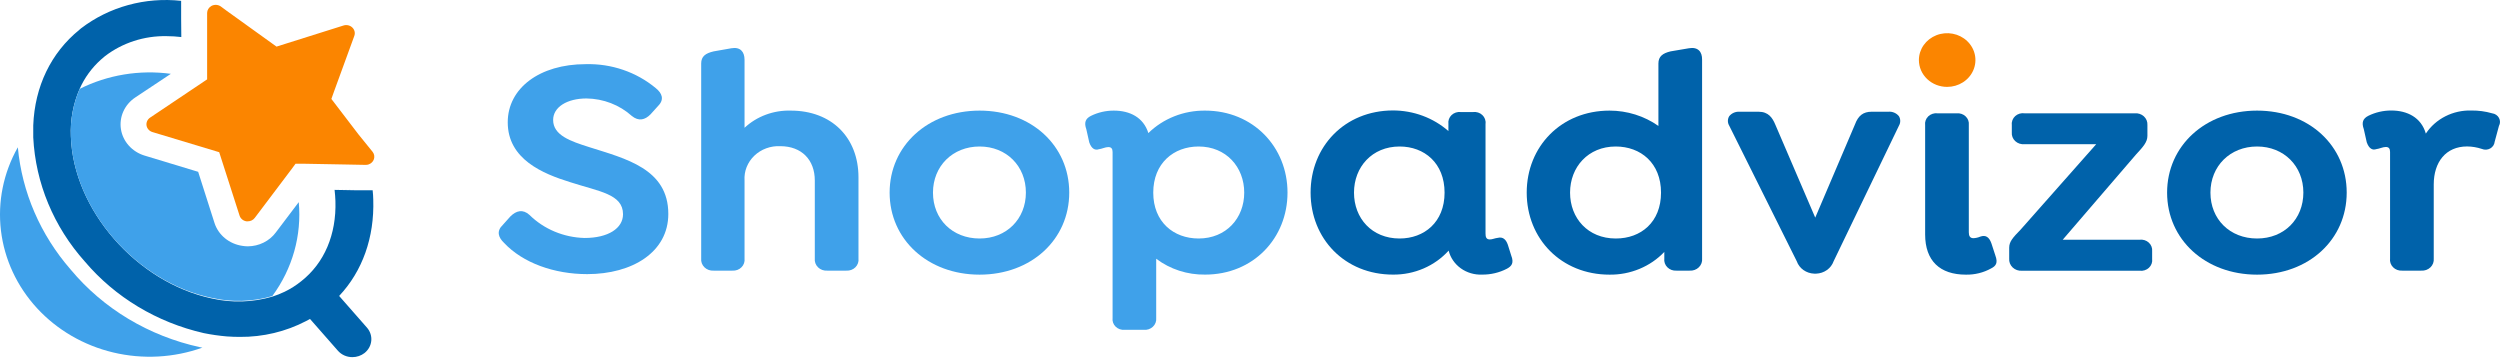 <svg width="200" height="29" viewBox="0 0 200 29" fill="none" xmlns="http://www.w3.org/2000/svg">
<path d="M47.14 11.771C45.64 11.297 44.251 10.823 44.251 9.597C44.251 8.574 45.355 7.877 46.922 7.877C48.272 7.894 49.565 8.394 50.545 9.276C51.097 9.724 51.595 9.597 52.04 9.149L52.646 8.477C53.171 7.953 52.962 7.454 52.463 7.052C50.915 5.762 48.909 5.076 46.85 5.133C43.174 5.133 40.619 7.052 40.619 9.784C40.619 12.743 43.432 13.897 45.613 14.573C47.923 15.322 49.842 15.521 49.842 17.14C49.842 18.264 48.657 19.038 46.766 19.038C45.097 18.996 43.513 18.333 42.355 17.191C41.83 16.717 41.304 16.844 40.828 17.317L40.227 17.989C39.702 18.488 39.858 18.987 40.329 19.435C41.83 21.034 44.335 21.93 46.975 21.93C50.603 21.93 53.465 20.158 53.465 17.119C53.469 13.491 50.028 12.692 47.14 11.771Z" fill="#3FA1EA"/>
<path d="M63.266 8.849C62.583 8.828 61.903 8.939 61.266 9.176C60.629 9.412 60.05 9.768 59.563 10.223V4.782C59.563 4.135 59.22 3.738 58.512 3.86L57.092 4.11C56.438 4.262 56.095 4.511 56.095 5.082V20.678C56.082 20.807 56.098 20.937 56.143 21.059C56.188 21.181 56.261 21.292 56.356 21.385C56.451 21.477 56.566 21.549 56.693 21.595C56.82 21.641 56.956 21.66 57.092 21.651H58.592C58.727 21.66 58.862 21.64 58.988 21.594C59.113 21.548 59.227 21.475 59.319 21.382C59.412 21.289 59.482 21.178 59.524 21.056C59.566 20.934 59.579 20.805 59.563 20.678V14.438C59.539 14.074 59.596 13.709 59.731 13.368C59.867 13.027 60.076 12.716 60.346 12.457C60.617 12.198 60.941 11.996 61.3 11.865C61.658 11.733 62.041 11.675 62.425 11.694C64.134 11.694 65.184 12.794 65.184 14.438V20.678C65.17 20.807 65.186 20.937 65.231 21.06C65.276 21.182 65.348 21.293 65.443 21.386C65.538 21.479 65.654 21.551 65.781 21.596C65.909 21.642 66.046 21.661 66.181 21.651H67.704C67.838 21.66 67.974 21.64 68.1 21.594C68.225 21.548 68.339 21.475 68.432 21.383C68.525 21.29 68.596 21.178 68.638 21.056C68.681 20.935 68.695 20.806 68.678 20.678V14.189C68.678 10.997 66.524 8.849 63.266 8.849Z" fill="#3FA1EA"/>
<path d="M78.368 8.849C74.219 8.849 71.17 11.669 71.17 15.41C71.17 19.152 74.219 21.972 78.368 21.972C82.516 21.972 85.539 19.156 85.539 15.406C85.539 11.656 82.516 8.849 78.368 8.849ZM78.368 19.08C76.187 19.08 74.638 17.533 74.638 15.41C74.638 13.288 76.213 11.72 78.368 11.72C80.522 11.72 82.071 13.292 82.071 15.406C82.071 17.52 80.522 19.08 78.368 19.08Z" fill="#3FA1EA"/>
<path d="M96.413 8.849C95.567 8.84 94.728 8.994 93.946 9.303C93.165 9.612 92.458 10.069 91.869 10.646C91.472 9.378 90.373 8.849 89.109 8.849C88.469 8.846 87.838 8.991 87.271 9.272C86.826 9.496 86.719 9.817 86.906 10.341L87.141 11.39C87.324 11.914 87.613 12.041 87.903 11.94C88.138 11.914 88.428 11.766 88.664 11.766C88.9 11.766 89.007 11.889 89.007 12.164V25.439C88.99 25.565 89.003 25.692 89.046 25.813C89.088 25.933 89.159 26.043 89.252 26.134C89.345 26.225 89.459 26.295 89.584 26.338C89.71 26.382 89.844 26.398 89.977 26.386H91.495C91.629 26.399 91.765 26.384 91.893 26.341C92.02 26.298 92.136 26.228 92.232 26.138C92.328 26.047 92.401 25.937 92.447 25.817C92.493 25.696 92.509 25.567 92.496 25.439V20.699C93.606 21.54 94.989 21.988 96.409 21.968C100.268 21.968 103.001 19.051 103.001 15.406C103.001 11.762 100.246 8.849 96.413 8.849ZM95.888 19.08C93.889 19.08 92.26 17.757 92.26 15.411C92.26 13.064 93.889 11.72 95.888 11.72C98.091 11.72 99.538 13.364 99.538 15.411C99.538 17.457 98.091 19.08 95.888 19.08Z" fill="#3FA1EA"/>
<path d="M120.627 19.579C120.471 19.131 120.209 18.928 119.817 19.029C119.577 19.055 119.394 19.156 119.185 19.156C118.896 19.156 118.842 18.953 118.842 18.678V9.91C118.86 9.782 118.846 9.651 118.802 9.529C118.758 9.407 118.685 9.295 118.589 9.204C118.493 9.112 118.375 9.043 118.247 9.001C118.118 8.96 117.98 8.947 117.845 8.963H116.866C116.731 8.947 116.595 8.961 116.466 9.003C116.338 9.045 116.221 9.114 116.125 9.206C116.03 9.297 115.957 9.408 115.913 9.53C115.87 9.652 115.856 9.782 115.873 9.91V10.485C114.662 9.422 113.072 8.833 111.422 8.836C107.577 8.849 104.848 11.72 104.848 15.406C104.848 19.093 107.581 21.968 111.44 21.968C112.285 21.976 113.121 21.808 113.89 21.476C114.658 21.145 115.342 20.657 115.891 20.048C116.032 20.613 116.375 21.114 116.863 21.465C117.35 21.815 117.951 21.993 118.562 21.968C119.26 21.976 119.948 21.813 120.56 21.494C120.925 21.295 121.135 21.046 120.899 20.446L120.627 19.579ZM111.97 19.08C109.744 19.08 108.32 17.457 108.32 15.41C108.32 13.364 109.762 11.72 111.97 11.72C113.942 11.72 115.566 13.043 115.566 15.41C115.566 17.778 113.933 19.08 111.97 19.08Z" fill="#0062AA"/>
<path d="M135.117 3.86L133.643 4.11C133.016 4.262 132.673 4.511 132.673 5.082V10.075C131.541 9.278 130.169 8.848 128.761 8.849C124.897 8.849 122.137 11.72 122.137 15.41C122.137 19.101 124.897 21.972 128.761 21.972C129.585 21.982 130.403 21.825 131.159 21.511C131.915 21.198 132.592 20.735 133.145 20.154V20.678C133.128 20.805 133.141 20.934 133.183 21.056C133.225 21.178 133.295 21.289 133.388 21.382C133.481 21.475 133.594 21.547 133.72 21.594C133.846 21.64 133.981 21.66 134.115 21.651H135.166C135.302 21.66 135.439 21.642 135.566 21.596C135.694 21.55 135.81 21.479 135.905 21.386C136.001 21.293 136.074 21.182 136.119 21.06C136.164 20.937 136.181 20.807 136.167 20.678V4.782C136.181 4.135 135.838 3.738 135.117 3.86ZM129.259 19.08C127.034 19.08 125.605 17.456 125.605 15.41C125.605 13.364 127.051 11.72 129.259 11.72C131.253 11.72 132.882 13.043 132.882 15.41C132.882 17.778 131.267 19.08 129.272 19.08H129.259Z" fill="#0062AA"/>
<path d="M151.068 8.938H149.733C149.065 8.938 148.66 9.242 148.397 9.957L145.219 17.41L142.019 9.957C141.796 9.428 141.48 8.938 140.684 8.938H139.157C138.999 8.929 138.84 8.957 138.697 9.02C138.553 9.084 138.428 9.181 138.334 9.301C138.266 9.415 138.231 9.543 138.231 9.674C138.231 9.804 138.266 9.932 138.334 10.046L143.742 20.902C143.841 21.182 144.027 21.427 144.276 21.603C144.525 21.78 144.824 21.881 145.135 21.892H145.291C145.602 21.881 145.902 21.781 146.152 21.604C146.402 21.428 146.589 21.183 146.688 20.902L151.918 10.05C151.985 9.935 152.019 9.806 152.019 9.676C152.019 9.545 151.985 9.416 151.918 9.301C151.821 9.177 151.692 9.078 151.543 9.014C151.394 8.95 151.231 8.924 151.068 8.938Z" fill="#0062AA"/>
<path d="M155.773 6.951C156.221 6.951 156.658 6.825 157.03 6.589C157.402 6.353 157.691 6.018 157.862 5.625C158.034 5.233 158.078 4.801 157.991 4.384C157.904 3.968 157.689 3.585 157.372 3.285C157.056 2.984 156.653 2.78 156.215 2.697C155.776 2.614 155.321 2.656 154.908 2.819C154.495 2.982 154.142 3.257 153.893 3.61C153.645 3.963 153.512 4.378 153.512 4.803C153.512 5.085 153.57 5.365 153.683 5.626C153.797 5.887 153.963 6.124 154.173 6.323C154.383 6.523 154.633 6.681 154.907 6.789C155.182 6.896 155.476 6.951 155.773 6.951Z" fill="#FB8500"/>
<path d="M159.316 19.478C159.134 18.953 158.845 18.78 158.426 18.928C158.252 19.003 158.065 19.046 157.874 19.055C157.585 19.055 157.505 18.856 157.505 18.581V9.999C157.519 9.874 157.504 9.748 157.461 9.629C157.418 9.51 157.347 9.402 157.254 9.313C157.161 9.223 157.048 9.154 156.924 9.112C156.799 9.069 156.666 9.053 156.535 9.065H155.008C154.873 9.048 154.735 9.061 154.607 9.103C154.478 9.145 154.36 9.214 154.264 9.305C154.168 9.397 154.095 9.508 154.051 9.631C154.007 9.753 153.993 9.883 154.011 10.012V18.755C154.011 20.869 155.195 21.972 157.269 21.972C157.978 21.986 158.678 21.814 159.29 21.473C159.686 21.274 159.842 21.025 159.632 20.45L159.316 19.478Z" fill="#0062AA"/>
<path d="M171.169 19.177H165.018L170.876 12.367C171.45 11.745 171.793 11.369 171.793 10.87V9.999C171.801 9.871 171.78 9.743 171.731 9.623C171.682 9.503 171.606 9.395 171.509 9.306C171.411 9.218 171.295 9.15 171.167 9.108C171.039 9.066 170.903 9.051 170.769 9.065H161.969C161.834 9.045 161.697 9.054 161.567 9.092C161.436 9.131 161.317 9.197 161.218 9.286C161.12 9.375 161.043 9.485 160.996 9.606C160.949 9.727 160.931 9.858 160.945 9.986V10.587C160.933 10.716 160.951 10.847 160.999 10.968C161.047 11.09 161.122 11.201 161.22 11.291C161.318 11.382 161.436 11.451 161.566 11.493C161.695 11.535 161.833 11.549 161.969 11.534H167.698L161.653 18.366C161.052 18.987 160.736 19.313 160.736 19.811V20.687C160.725 20.817 160.744 20.948 160.792 21.07C160.84 21.193 160.915 21.304 161.012 21.397C161.109 21.489 161.227 21.561 161.356 21.606C161.485 21.651 161.623 21.669 161.76 21.659H171.169C171.305 21.677 171.444 21.664 171.573 21.622C171.703 21.581 171.821 21.511 171.918 21.419C172.015 21.327 172.088 21.215 172.132 21.091C172.176 20.968 172.189 20.837 172.171 20.708V20.103C172.185 19.976 172.168 19.848 172.122 19.728C172.077 19.608 172.003 19.499 171.906 19.41C171.81 19.321 171.694 19.253 171.566 19.213C171.438 19.173 171.303 19.161 171.169 19.177Z" fill="#0062AA"/>
<path d="M180.565 8.849C176.417 8.849 173.368 11.669 173.368 15.41C173.368 19.152 176.417 21.972 180.565 21.972C184.714 21.972 187.736 19.156 187.736 15.406C187.736 11.656 184.718 8.849 180.565 8.849ZM180.565 19.08C178.384 19.08 176.835 17.533 176.835 15.41C176.835 13.288 178.411 11.72 180.565 11.72C182.72 11.72 184.269 13.292 184.269 15.406C184.269 17.52 182.742 19.08 180.565 19.08Z" fill="#0062AA"/>
<path d="M199.372 9.065C198.836 8.911 198.277 8.835 197.716 8.841C196.991 8.818 196.272 8.977 195.632 9.302C194.991 9.626 194.452 10.104 194.067 10.688C193.697 9.39 192.571 8.841 191.307 8.841C190.667 8.838 190.036 8.983 189.469 9.263C189.023 9.487 188.917 9.809 189.104 10.333L189.339 11.382C189.522 11.906 189.811 12.033 190.101 11.931C190.337 11.906 190.626 11.758 190.862 11.758C191.098 11.758 191.205 11.88 191.205 12.155V20.678C191.188 20.805 191.201 20.934 191.243 21.056C191.285 21.178 191.355 21.289 191.448 21.382C191.54 21.475 191.654 21.548 191.78 21.594C191.905 21.64 192.04 21.66 192.175 21.651H193.697C193.833 21.66 193.97 21.642 194.098 21.596C194.225 21.551 194.341 21.479 194.437 21.386C194.532 21.294 194.605 21.182 194.65 21.06C194.696 20.938 194.712 20.807 194.699 20.678V14.759C194.699 12.963 195.669 11.716 197.369 11.716C197.771 11.72 198.17 11.787 198.549 11.914C198.655 11.959 198.771 11.979 198.887 11.973C199.002 11.967 199.115 11.934 199.215 11.879C199.315 11.823 199.4 11.745 199.462 11.652C199.524 11.559 199.562 11.453 199.573 11.343L199.915 10.075C199.97 9.977 199.999 9.867 200 9.756C200.001 9.645 199.973 9.535 199.92 9.436C199.867 9.337 199.789 9.251 199.694 9.187C199.599 9.122 199.488 9.08 199.372 9.065Z" fill="#0062AA"/>
<path d="M27.983 15.186L26.763 15.165L28.397 15.195L27.983 15.186Z" fill="#0062AA"/>
<path d="M5.655 21.566C3.232 18.788 1.757 15.376 1.427 11.783C0.273 13.822 -0.198 16.147 0.076 18.447C0.351 20.747 1.358 22.913 2.962 24.655C4.567 26.397 6.694 27.633 9.057 28.197C11.421 28.76 13.91 28.626 16.191 27.81L16.004 27.776C11.911 26.886 8.26 24.695 5.655 21.566Z" fill="#3FA1EA"/>
<path d="M29.861 15.964C29.861 15.719 29.834 15.47 29.812 15.22H29.202H28.401L26.767 15.191C26.799 15.487 26.825 15.783 26.834 16.078C26.919 18.763 25.944 21.046 24.101 22.496C23.692 22.827 23.244 23.111 22.766 23.342C22.449 23.493 22.122 23.623 21.787 23.731C20.217 24.192 18.546 24.243 16.948 23.879C10.93 22.593 5.856 16.776 5.669 10.912C5.61 9.61 5.85 8.312 6.372 7.107C6.76 6.23 7.334 5.438 8.059 4.782C8.171 4.68 8.282 4.583 8.402 4.49C9.795 3.423 11.54 2.857 13.329 2.892C13.722 2.893 14.115 2.917 14.505 2.964L14.491 1.455V1.078C14.491 0.99 14.491 0.905 14.491 0.816V0.068C13.069 -0.088 11.627 0.026 10.252 0.404C8.876 0.782 7.594 1.417 6.479 2.271L6.341 2.389C4.08 4.232 2.78 6.913 2.66 10.029C2.66 10.35 2.66 10.671 2.66 10.997C2.844 14.65 4.297 18.142 6.791 20.928C9.208 23.779 12.551 25.791 16.298 26.648C16.908 26.772 17.525 26.861 18.146 26.914C18.499 26.939 18.846 26.952 19.187 26.952C21.039 26.967 22.865 26.531 24.488 25.684L24.8 25.515L27.026 28.051C27.168 28.215 27.346 28.346 27.547 28.436C27.749 28.526 27.969 28.572 28.192 28.571C28.546 28.571 28.888 28.454 29.162 28.242C29.471 27.997 29.666 27.646 29.702 27.265C29.739 26.885 29.615 26.506 29.358 26.212L27.132 23.676C28.993 21.693 29.959 19.008 29.861 15.964Z" fill="#0062AA"/>
<path d="M12.012 9.407C11.906 9.476 11.823 9.572 11.772 9.685C11.721 9.797 11.704 9.92 11.723 10.041C11.743 10.162 11.797 10.274 11.881 10.367C11.964 10.46 12.073 10.528 12.195 10.565L17.536 12.176L19.166 17.25C19.203 17.366 19.274 17.471 19.371 17.552C19.467 17.633 19.586 17.686 19.713 17.706H19.824C19.933 17.706 20.041 17.68 20.137 17.633C20.234 17.585 20.318 17.516 20.381 17.431L23.332 13.521L23.643 13.098H24.275L26.363 13.136L27.498 13.157L29.243 13.191C29.328 13.193 29.412 13.18 29.492 13.153C29.593 13.118 29.683 13.061 29.756 12.988C29.83 12.914 29.884 12.825 29.916 12.728C29.947 12.631 29.953 12.528 29.936 12.428C29.918 12.328 29.876 12.233 29.812 12.151L28.682 10.756L26.51 7.915L26.732 7.293L28.339 2.888C28.385 2.772 28.395 2.647 28.369 2.526C28.342 2.405 28.28 2.294 28.19 2.205C28.099 2.116 27.984 2.054 27.858 2.025C27.731 1.996 27.599 2.002 27.476 2.042L22.949 3.467L22.121 3.729L18.115 0.85L17.67 0.52C17.567 0.448 17.446 0.403 17.319 0.392C17.192 0.381 17.064 0.403 16.949 0.457L16.904 0.482C16.804 0.539 16.721 0.62 16.662 0.716C16.604 0.812 16.572 0.921 16.57 1.032V2.004V3.382V5.137V6.35L16.272 6.549L12.012 9.407Z" fill="#FB8500"/>
<path d="M5.668 10.912C5.855 16.776 10.93 22.593 16.948 23.832C18.545 24.196 20.216 24.145 21.786 23.684C23.398 21.494 24.147 18.834 23.9 16.171L22.057 18.607C21.805 18.944 21.471 19.22 21.084 19.411C20.697 19.602 20.268 19.703 19.832 19.706C19.683 19.706 19.534 19.693 19.387 19.668C18.872 19.593 18.391 19.382 17.997 19.059C17.603 18.736 17.314 18.314 17.161 17.841L15.853 13.745L11.566 12.447C11.076 12.298 10.639 12.021 10.305 11.649C9.971 11.277 9.753 10.824 9.676 10.341C9.599 9.857 9.665 9.363 9.868 8.913C10.07 8.464 10.401 8.077 10.823 7.796L13.667 5.906C11.162 5.567 8.609 5.989 6.372 7.111C5.85 8.315 5.61 9.612 5.668 10.912Z" fill="#3FA1EA"/>
</svg>
